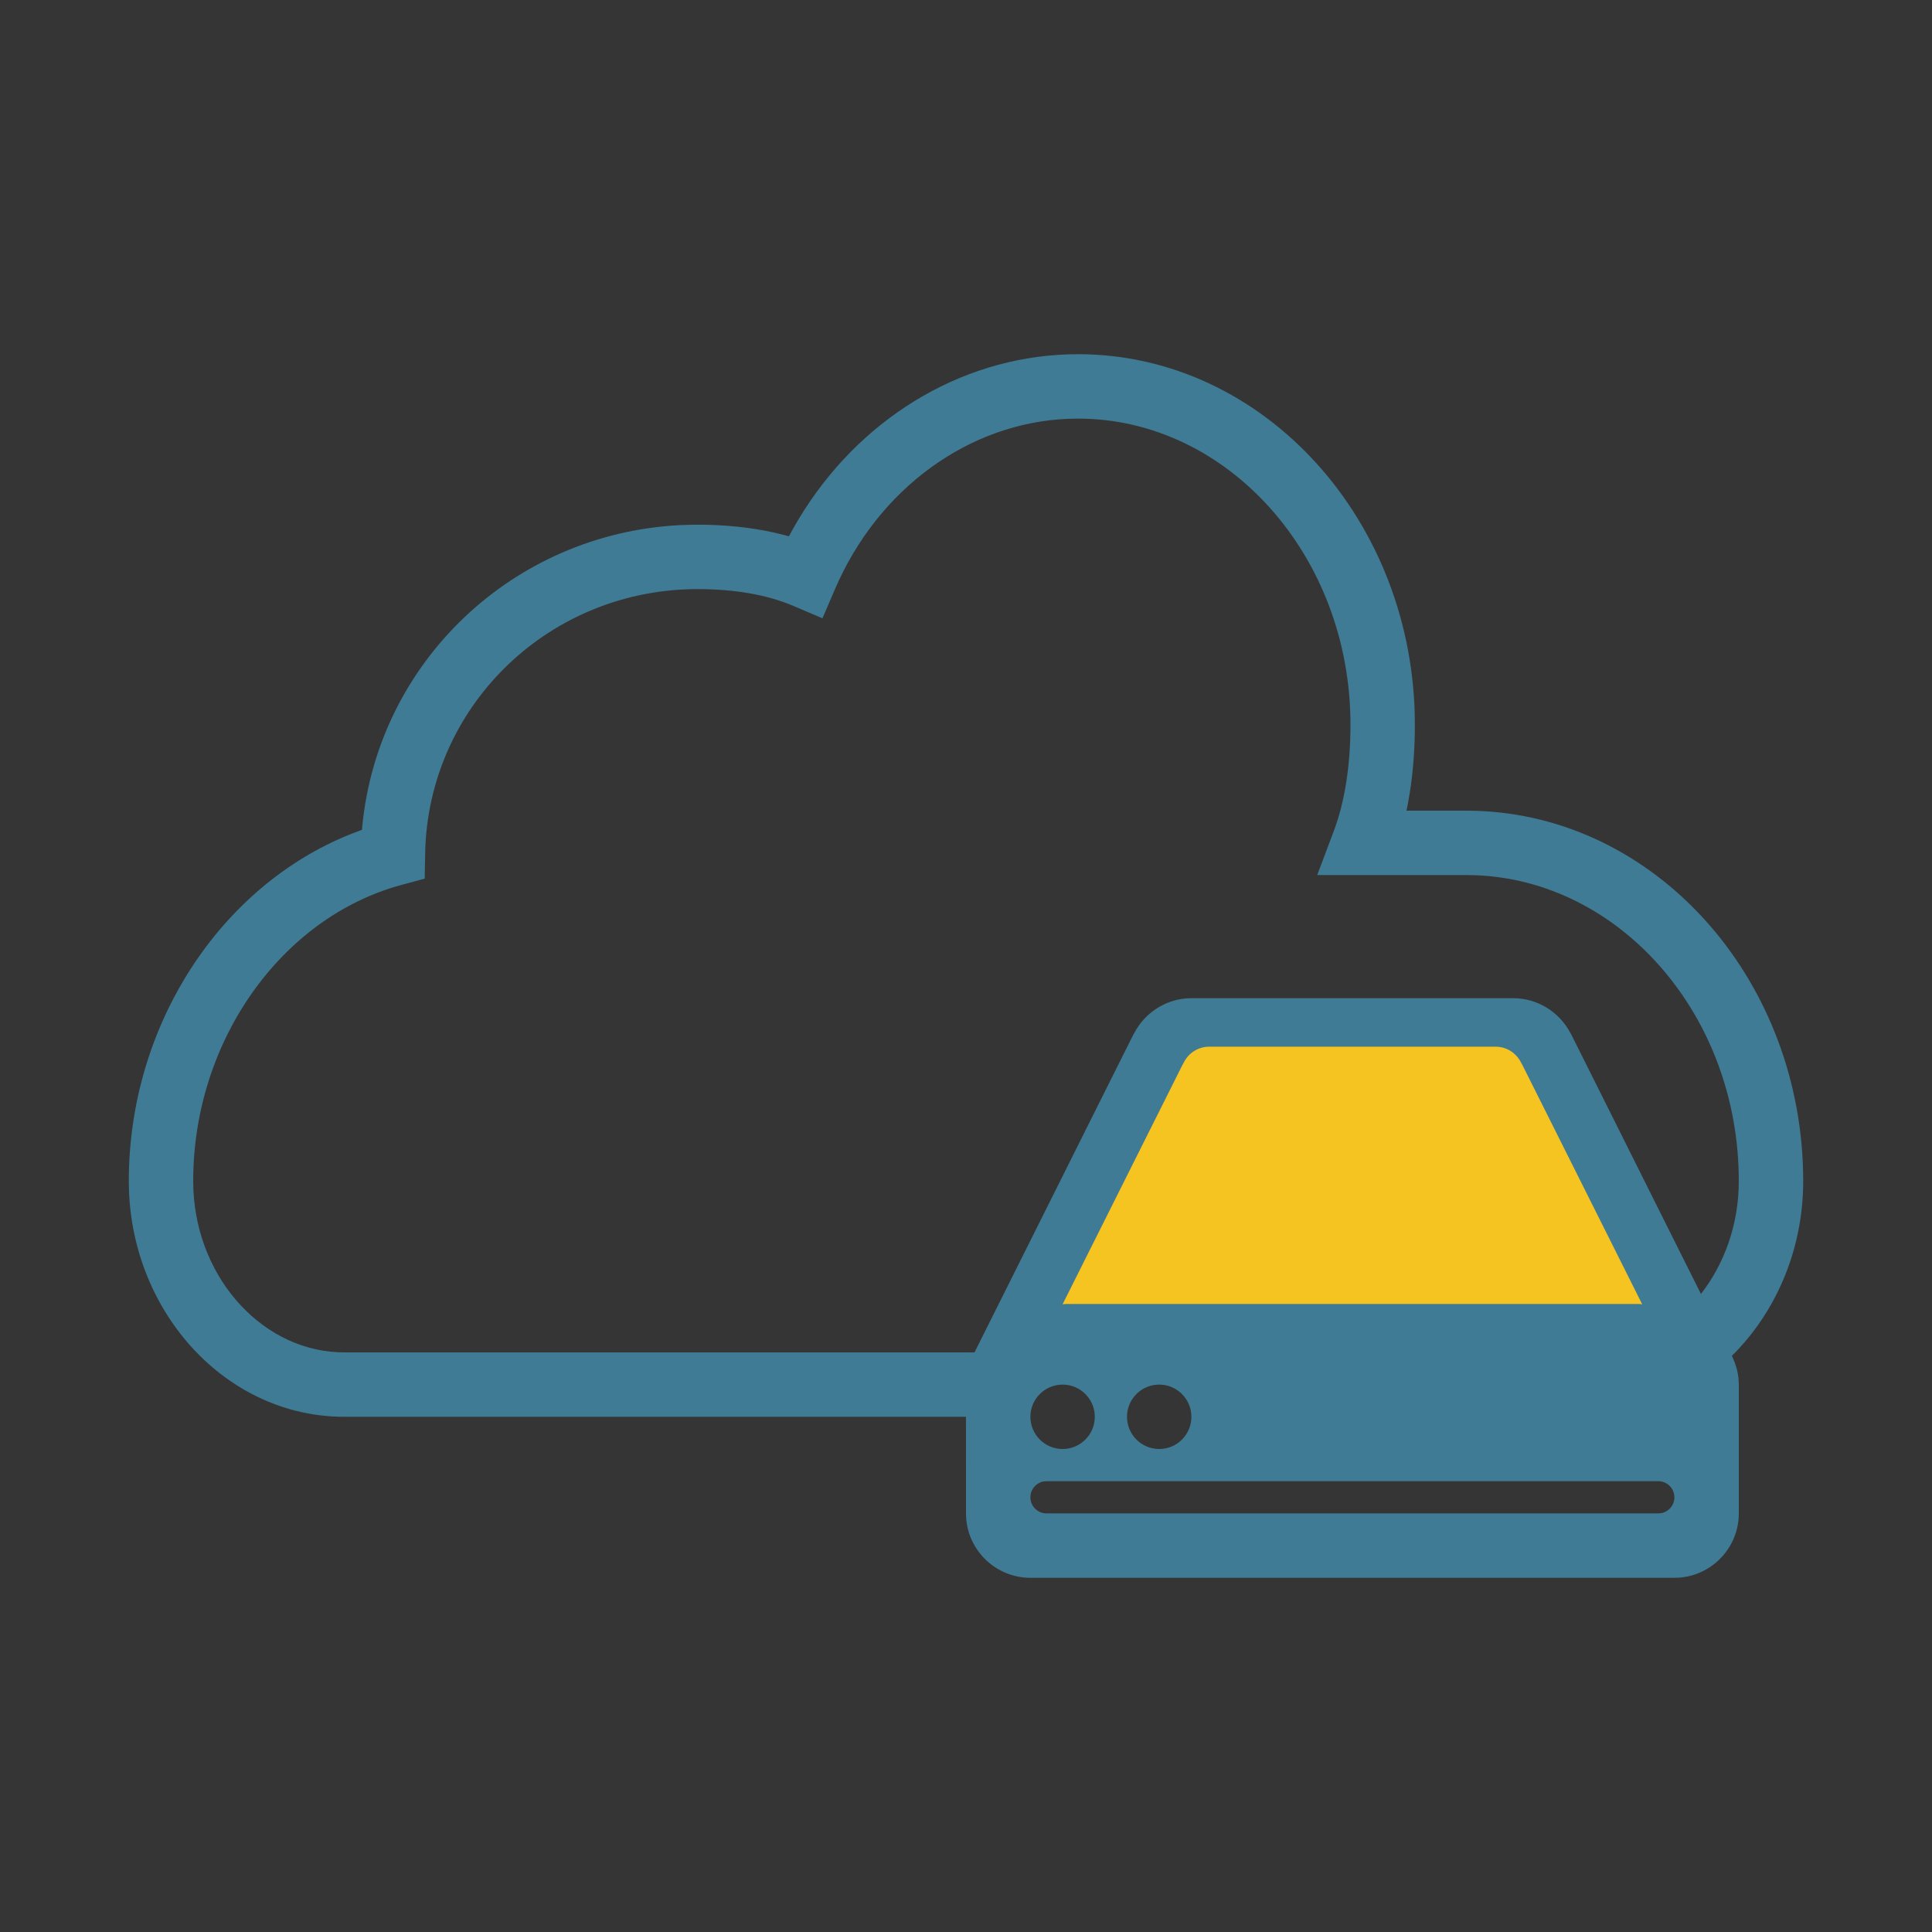 <svg xmlns="http://www.w3.org/2000/svg" width="60" height="60" viewBox="0 0 60 60">
    <rect x="0" y="0" width="60" height="60" fill="#333333" stroke="none"/>
    <g fill="none" fill-rule="evenodd">
        <path fill="#FFF" fill-opacity=".01" d="M0 0H60V60H0z"/>
        <path fill="#3F7B94" fill-rule="nonzero" d="M33.476 11c5.782 0 10.464 5.181 10.464 11.504 0 .742-.052 1.455-.16 2.13l-.07.4-.032.142h1.858c5.597 0 10.163 4.855 10.45 10.901l.01.303.004.3c0 2.142-.856 4.084-2.216 5.428l.025.048.002.009c.095.204.159.425.18.658L54 43v4c0 1.053-.817 1.918-1.85 1.995L52 49H32c-1.053 0-1.918-.817-1.995-1.85L30 47l-.001-3H10.695c-3.65 0-6.571-3.198-6.691-7.071L4 36.68c0-4.834 2.833-9.155 6.89-10.776l.267-.102.084-.03.01-.113c.493-5.092 4.664-9.076 9.846-9.35l.284-.01.286-.004c.829 0 1.62.078 2.353.24l.363.088.118.033.131-.24c1.749-3.12 4.821-5.176 8.235-5.396l.32-.016.289-.004zM51.5 46h-19l-.09.008c-.233.042-.41.247-.41.492 0 .276.224.5.5.5h19l.09-.008c.233-.042.41-.247.41-.492 0-.276-.224-.5-.5-.5zM36 43c-.552 0-1 .448-1 1s.448 1 1 1 1-.448 1-1-.448-1-1-1zm-3 0c-.552 0-1 .448-1 1s.448 1 1 1 1-.448 1-1-.448-1-1-1zm.476-30c-3.121 0-5.992 1.965-7.419 5.016l-.122.272-.393.914-.916-.39c-.814-.345-1.828-.517-2.96-.517-4.555 0-8.25 3.522-8.456 7.986l-.007.253-.013.753-.726.196C8.75 28.488 6 32.318 6 36.68c0 2.851 2.018 5.194 4.493 5.315l.202.005h19.569l4.928-9.859.016-.03.018-.028c.318-.613.933-1.021 1.614-1.077l.158-.006h10c.743 0 1.432.424 1.774 1.086l.017.027.015.027 4.02 8.045c.728-.934 1.176-2.16 1.176-3.505 0-5.167-3.698-9.352-8.217-9.5l-.247-.004h-4.629l.51-1.353c.35-.925.523-2.06.523-3.319 0-5.261-3.834-9.504-8.464-9.504z"/>
        <path fill="#F5C420" d="M36.72 33.076c.013-.02.024-.039.034-.06.15-.314.456-.51.8-.51h8.892c.344 0 .65.196.8.51.01.02.02.038.033.057L51 40.507c-.036-.002-.071-.011-.108-.011H33.108c-.037 0-.072.009-.108.01l3.72-7.43z"/>
    </g>
</svg>

